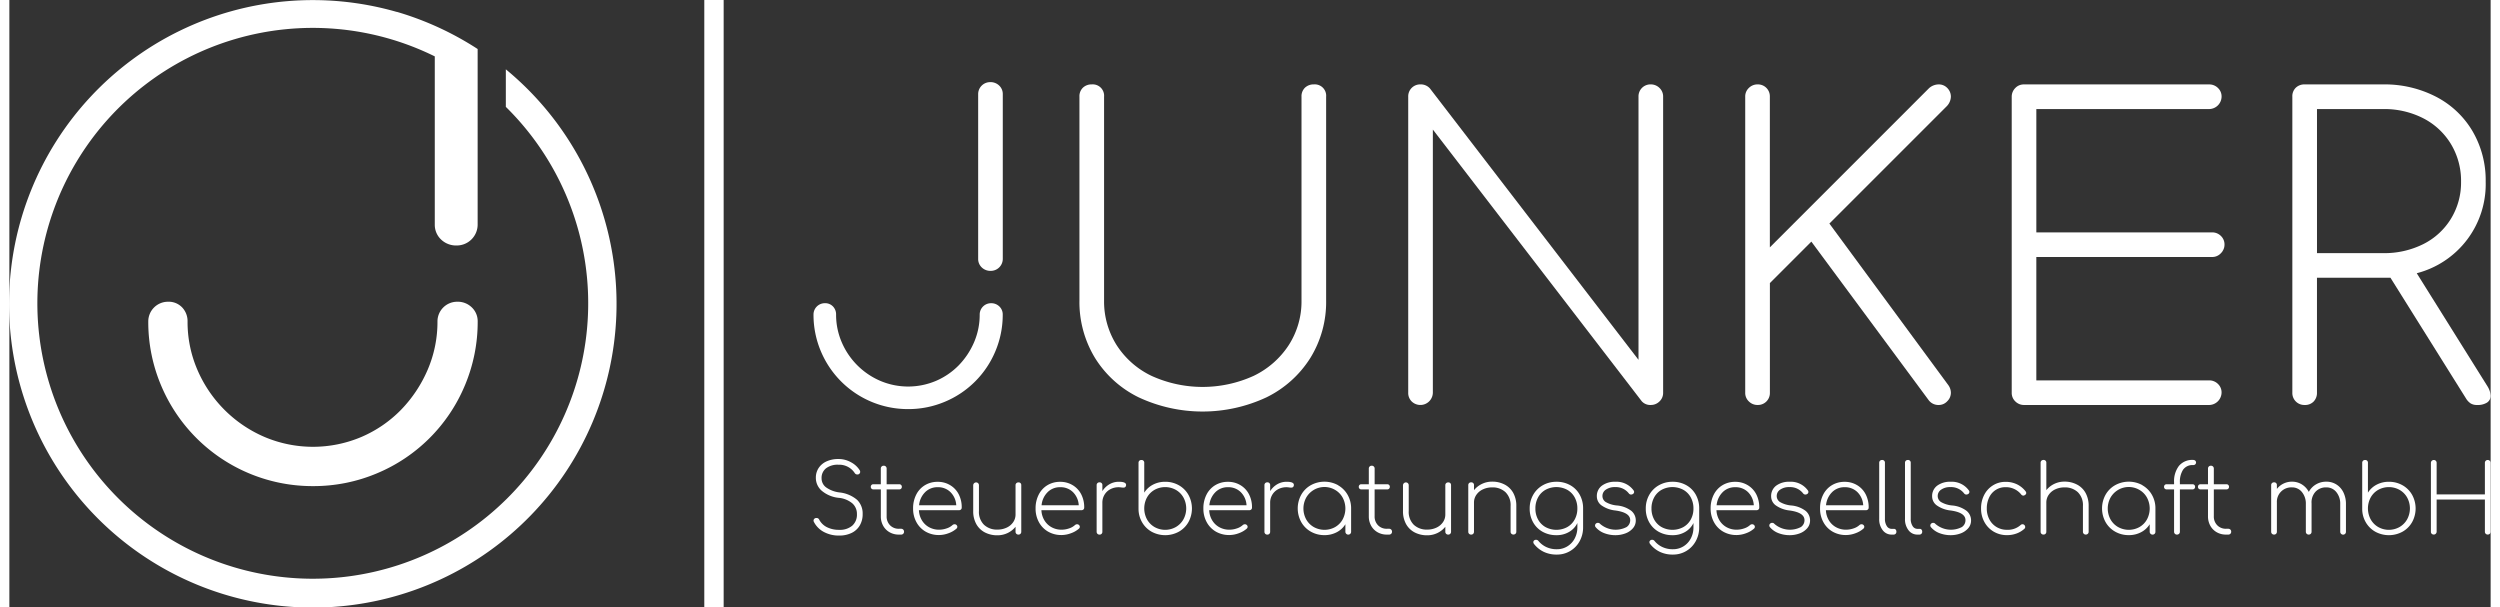 <?xml version="1.0"?>
<svg xmlns="http://www.w3.org/2000/svg" width="280" height="68" viewBox="0 0 327.572 80.154">
  <rect x="0" y="0" width="327.572" height="80.154" fill="#333333" stroke="none"/>
  <g id="Gruppe_36" data-name="Gruppe 36" transform="translate(-405.495 -238.091)">
    <g id="Gruppe_33" data-name="Gruppe 33" transform="translate(497.238 238.091)">
      <g id="Gruppe_32" data-name="Gruppe 32" transform="translate(0)">
        <g id="Gruppe_31" data-name="Gruppe 31" transform="translate(14.424 10.843)">
          <g id="Gruppe_28" data-name="Gruppe 28">
            <path id="Pfad_5" data-name="Pfad 5" d="M781.974,371.2a1.494,1.494,0,0,0-1.49,1.489,9.176,9.176,0,0,1-.748,3.676,10.04,10.04,0,0,1-2.022,3.035,9.348,9.348,0,0,1-3,2.051,9.41,9.41,0,0,1-7.353,0,9.691,9.691,0,0,1-5.086-5.087,9.149,9.149,0,0,1-.749-3.676,1.508,1.508,0,0,0-.392-1.039,1.409,1.409,0,0,0-1.1-.451,1.494,1.494,0,0,0-1.49,1.489,12.347,12.347,0,0,0,.972,4.858,12.452,12.452,0,0,0,11.518,7.633,12.372,12.372,0,0,0,4.858-.972,12.391,12.391,0,0,0,6.661-6.661,12.391,12.391,0,0,0,.972-4.858,1.444,1.444,0,0,0-.438-1.052A1.522,1.522,0,0,0,781.974,371.2Z" transform="translate(-758.55 -342.013)" fill="#fff"/>
            <path id="Pfad_6" data-name="Pfad 6" d="M833.6,274.614a1.639,1.639,0,0,0-1.207-.464,1.584,1.584,0,0,0-1.579,1.578v21.761a1.527,1.527,0,0,0,.465,1.114,1.64,1.64,0,0,0,1.207.464,1.585,1.585,0,0,0,1.579-1.578V275.728A1.527,1.527,0,0,0,833.6,274.614Z" transform="translate(-809.083 -274.15)" fill="#fff"/>
          </g>
          <g id="Gruppe_30" data-name="Gruppe 30" transform="translate(0 0.299)">
            <path id="Pfad_7" data-name="Pfad 7" d="M883.11,316.465a14.033,14.033,0,0,1-5.771-5.2,14.181,14.181,0,0,1-2.059-7.613V276.771a1.558,1.558,0,0,1,.461-1.192,1.634,1.634,0,0,1,1.166-.433,1.5,1.5,0,0,1,1.625,1.626v26.878a10.775,10.775,0,0,0,1.653,5.907,11.211,11.211,0,0,0,4.606,4.064,16.285,16.285,0,0,0,13.493,0,11.41,11.41,0,0,0,4.633-4.064,10.658,10.658,0,0,0,1.68-5.907V276.771a1.56,1.56,0,0,1,.46-1.192,1.636,1.636,0,0,1,1.166-.433,1.5,1.5,0,0,1,1.625,1.626v26.878a14.047,14.047,0,0,1-2.086,7.613,14.219,14.219,0,0,1-5.8,5.2,19.926,19.926,0,0,1-16.853,0Z" transform="translate(-840.178 -275.145)" fill="#fff"/>
            <path id="Pfad_8" data-name="Pfad 8" d="M1020.083,317.006a1.573,1.573,0,0,1-.461-1.164V276.771a1.576,1.576,0,0,1,1.626-1.626,1.606,1.606,0,0,1,1.247.542l27.528,35.819V276.771a1.576,1.576,0,0,1,1.625-1.626,1.607,1.607,0,0,1,1.138.461,1.535,1.535,0,0,1,.488,1.165v39.071a1.531,1.531,0,0,1-.488,1.164,1.6,1.6,0,0,1-1.138.461,1.511,1.511,0,0,1-1.192-.487l-27.582-35.874v34.736a1.648,1.648,0,0,1-2.791,1.164Z" transform="translate(-941.115 -275.145)" fill="#fff"/>
            <path id="Pfad_9" data-name="Pfad 9" d="M1168.058,317.006a1.53,1.53,0,0,1-.488-1.164V276.771a1.535,1.535,0,0,1,.488-1.165,1.605,1.605,0,0,1,1.138-.461,1.576,1.576,0,0,1,1.626,1.626v19.888l21.026-21.025a1.945,1.945,0,0,1,1.247-.488,1.535,1.535,0,0,1,1.165.488,1.609,1.609,0,0,1,.461,1.138,1.887,1.887,0,0,1-.487,1.192l-15.552,15.552,15.715,21.351a1.747,1.747,0,0,1,.325.976,1.562,1.562,0,0,1-.487,1.138,1.5,1.5,0,0,1-1.084.487,1.606,1.606,0,0,1-1.409-.7L1176.3,295.9l-5.473,5.473v14.469a1.577,1.577,0,0,1-1.626,1.625A1.6,1.6,0,0,1,1168.058,317.006Z" transform="translate(-1044.573 -275.145)" fill="#fff"/>
            <path id="Pfad_10" data-name="Pfad 10" d="M1433.954,316.221a1.062,1.062,0,0,1-.46.921,2.289,2.289,0,0,1-1.327.325,1.538,1.538,0,0,1-.868-.217,2.086,2.086,0,0,1-.6-.65l-9.971-15.932h-9.7v15.174a1.628,1.628,0,0,1-.434,1.164,1.556,1.556,0,0,1-1.192.461,1.576,1.576,0,0,1-1.626-1.625V276.771a1.558,1.558,0,0,1,.461-1.192,1.635,1.635,0,0,1,1.166-.433h10.35a14.78,14.78,0,0,1,6.99,1.626,11.958,11.958,0,0,1,4.823,4.552,12.822,12.822,0,0,1,1.735,6.665,12.142,12.142,0,0,1-9.1,12.085l9.32,14.9A2.7,2.7,0,0,1,1433.954,316.221Zm-14.2-18.8a11.492,11.492,0,0,0,5.311-1.192,9,9,0,0,0,3.658-3.36,9.152,9.152,0,0,0,1.327-4.877,9.394,9.394,0,0,0-1.327-4.958,9.139,9.139,0,0,0-3.658-3.414,11.288,11.288,0,0,0-5.311-1.219h-8.724v19.02Z" transform="translate(-1212.549 -275.145)" fill="#fff"/>
            <g id="Gruppe_29" data-name="Gruppe 29" transform="translate(0 49.456)">
              <path id="Pfad_11" data-name="Pfad 11" d="M759.888,449.227a3.1,3.1,0,0,1-1.3-1.33.336.336,0,0,1-.039-.152.33.33,0,0,1,.107-.251.393.393,0,0,1,.284-.1.38.38,0,0,1,.366.238,2.32,2.32,0,0,0,1.016.978,3.5,3.5,0,0,0,1.62.348,2.513,2.513,0,0,0,1.71-.543,1.927,1.927,0,0,0,.624-1.538,1.847,1.847,0,0,0-.611-1.42,3.292,3.292,0,0,0-1.811-.725,4.122,4.122,0,0,1-2.2-.914,2.238,2.238,0,0,1-.8-1.735,2.288,2.288,0,0,1,.372-1.294,2.456,2.456,0,0,1,1.047-.871,3.705,3.705,0,0,1,1.557-.309,3.337,3.337,0,0,1,1.69.442,3.022,3.022,0,0,1,1.136,1.059.41.41,0,0,1,.05.2.319.319,0,0,1-.057.184.4.4,0,0,1-.158.131.338.338,0,0,1-.151.026.4.4,0,0,1-.353-.189,2.449,2.449,0,0,0-2.158-1.1,2.538,2.538,0,0,0-1.633.474,1.6,1.6,0,0,0-.587,1.317,1.482,1.482,0,0,0,.58,1.186,3.807,3.807,0,0,0,1.792.682A4.288,4.288,0,0,1,764.3,445a2.5,2.5,0,0,1,.732,1.875,2.891,2.891,0,0,1-.385,1.512,2.516,2.516,0,0,1-1.084.985,3.664,3.664,0,0,1-1.622.341A4.151,4.151,0,0,1,759.888,449.227Z" transform="translate(-758.55 -439.608)" fill="#fff"/>
              <path id="Pfad_12" data-name="Pfad 12" d="M787.959,450.979a.387.387,0,0,1,.107.285.363.363,0,0,1-.107.27.386.386,0,0,1-.283.107h-.291a2.416,2.416,0,0,1-1.237-.315,2.23,2.23,0,0,1-.845-.864,2.526,2.526,0,0,1-.3-1.242v-3.546h-.984a.324.324,0,0,1-.341-.339.324.324,0,0,1,.341-.341H785v-2.057a.379.379,0,0,1,.107-.283.371.371,0,0,1,.272-.107.387.387,0,0,1,.284.107.383.383,0,0,1,.107.283v2.057h1.665a.325.325,0,0,1,.341.341.325.325,0,0,1-.341.339h-1.665v3.546a1.628,1.628,0,0,0,.454,1.193,1.576,1.576,0,0,0,1.173.459h.278A.386.386,0,0,1,787.959,450.979Z" transform="translate(-776.121 -441.663)" fill="#fff"/>
              <path id="Pfad_13" data-name="Pfad 13" d="M807.15,450.072a2.994,2.994,0,0,1,1.129,1.2,3.722,3.722,0,0,1,.4,1.755.332.332,0,0,1-.1.257.367.367,0,0,1-.265.094h-5.285a2.81,2.81,0,0,0,.392,1.332,2.5,2.5,0,0,0,.946.914,2.689,2.689,0,0,0,1.325.328,3.03,3.03,0,0,0,.99-.17,2.116,2.116,0,0,0,.788-.448.421.421,0,0,1,.265-.1.344.344,0,0,1,.227.075.337.337,0,0,1,.138.266.332.332,0,0,1-.114.238,3.208,3.208,0,0,1-1.053.607,3.607,3.607,0,0,1-1.242.238,3.484,3.484,0,0,1-1.773-.446,3.194,3.194,0,0,1-1.218-1.251,3.682,3.682,0,0,1-.441-1.808,3.943,3.943,0,0,1,.41-1.823,3.057,3.057,0,0,1,1.148-1.249,3.187,3.187,0,0,1,1.684-.448A3.123,3.123,0,0,1,807.15,450.072Zm-3.3.927a2.769,2.769,0,0,0-.8,1.729h4.907a2.628,2.628,0,0,0-.757-1.729,2.313,2.313,0,0,0-1.69-.656A2.287,2.287,0,0,0,803.846,451Z" transform="translate(-789.118 -446.621)" fill="#fff"/>
              <path id="Pfad_14" data-name="Pfad 14" d="M834.892,449.945a.383.383,0,0,1,.1.279v6.143a.38.38,0,0,1-.1.27.365.365,0,0,1-.278.107.371.371,0,0,1-.272-.107.362.362,0,0,1-.107-.27v-.656a3.007,3.007,0,0,1-1.047.826,3.086,3.086,0,0,1-1.349.3,3.516,3.516,0,0,1-1.646-.377,2.734,2.734,0,0,1-1.136-1.1,3.463,3.463,0,0,1-.41-1.733v-3.393a.384.384,0,0,1,.65-.272.375.375,0,0,1,.107.272v3.393a2.378,2.378,0,0,0,.675,1.827,2.472,2.472,0,0,0,1.76.631,2.826,2.826,0,0,0,1.216-.257,2.116,2.116,0,0,0,.865-.718,1.76,1.76,0,0,0,.315-1.017v-3.859a.366.366,0,0,1,.107-.279.384.384,0,0,1,.272-.1A.377.377,0,0,1,834.892,449.945Z" transform="translate(-807.569 -446.766)" fill="#fff"/>
              <path id="Pfad_15" data-name="Pfad 15" d="M860.927,450.072a3,3,0,0,1,1.129,1.2,3.726,3.726,0,0,1,.4,1.755.333.333,0,0,1-.1.257.367.367,0,0,1-.265.094h-5.286a2.815,2.815,0,0,0,.392,1.332,2.5,2.5,0,0,0,.946.914,2.688,2.688,0,0,0,1.325.328,3.032,3.032,0,0,0,.99-.17,2.116,2.116,0,0,0,.788-.448.421.421,0,0,1,.265-.1.343.343,0,0,1,.227.075.336.336,0,0,1,.138.266.331.331,0,0,1-.114.238,3.206,3.206,0,0,1-1.053.607,3.609,3.609,0,0,1-1.242.238,3.485,3.485,0,0,1-1.773-.446,3.2,3.2,0,0,1-1.217-1.251,3.682,3.682,0,0,1-.441-1.808,3.939,3.939,0,0,1,.41-1.823,3.055,3.055,0,0,1,1.148-1.249,3.187,3.187,0,0,1,1.684-.448A3.122,3.122,0,0,1,860.927,450.072Zm-3.3.927a2.77,2.77,0,0,0-.8,1.729h4.907a2.628,2.628,0,0,0-.757-1.729,2.313,2.313,0,0,0-1.69-.656A2.287,2.287,0,0,0,857.623,451Z" transform="translate(-826.724 -446.621)" fill="#fff"/>
              <path id="Pfad_16" data-name="Pfad 16" d="M886.728,450.011a.326.326,0,0,1-.013.1.332.332,0,0,1-.119.2.381.381,0,0,1-.221.058,2.235,2.235,0,0,1-.3-.026,2.277,2.277,0,0,0-.309-.026,2.316,2.316,0,0,0-1.123.266,1.949,1.949,0,0,0-.769.731,2,2,0,0,0-.278,1.047v3.835a.375.375,0,0,1-.1.27.365.365,0,0,1-.278.107.371.371,0,0,1-.272-.107.367.367,0,0,1-.106-.27V450.05a.37.37,0,0,1,.106-.279.384.384,0,0,1,.272-.1.35.35,0,0,1,.379.38v.781a2.688,2.688,0,0,1,.934-.907,2.42,2.42,0,0,1,1.236-.328Q886.728,449.595,886.728,450.011Z" transform="translate(-845.467 -446.592)" fill="#fff"/>
              <path id="Pfad_17" data-name="Pfad 17" d="M906.542,443.367a3.333,3.333,0,0,1,1.268,1.268,3.739,3.739,0,0,1,0,3.595,3.331,3.331,0,0,1-1.268,1.268,3.759,3.759,0,0,1-3.577.013,3.348,3.348,0,0,1-1.268-1.244,3.507,3.507,0,0,1-.478-1.765v-6.092a.369.369,0,0,1,.106-.279.384.384,0,0,1,.271-.1.349.349,0,0,1,.379.38v3.934a2.959,2.959,0,0,1,1.142-1.053,3.417,3.417,0,0,1,1.621-.384A3.582,3.582,0,0,1,906.542,443.367Zm-.392,5.511a2.7,2.7,0,0,0,1-1.015,3.012,3.012,0,0,0,0-2.877,2.667,2.667,0,0,0-1-1.008,2.9,2.9,0,0,0-2.825,0,2.625,2.625,0,0,0-.991,1.008,3.058,3.058,0,0,0,0,2.877,2.66,2.66,0,0,0,.991,1.015,2.86,2.86,0,0,0,2.825,0Z" transform="translate(-858.317 -439.902)" fill="#fff"/>
              <path id="Pfad_18" data-name="Pfad 18" d="M934.589,450.072a3,3,0,0,1,1.129,1.2,3.723,3.723,0,0,1,.4,1.755.332.332,0,0,1-.1.257.366.366,0,0,1-.265.094h-5.285a2.809,2.809,0,0,0,.392,1.332,2.5,2.5,0,0,0,.946.914,2.689,2.689,0,0,0,1.325.328,3.03,3.03,0,0,0,.99-.17,2.116,2.116,0,0,0,.789-.448.421.421,0,0,1,.265-.1.344.344,0,0,1,.227.075.337.337,0,0,1,.138.266.332.332,0,0,1-.114.238,3.208,3.208,0,0,1-1.053.607,3.607,3.607,0,0,1-1.242.238,3.484,3.484,0,0,1-1.773-.446,3.194,3.194,0,0,1-1.218-1.251,3.682,3.682,0,0,1-.441-1.808,3.942,3.942,0,0,1,.41-1.823,3.059,3.059,0,0,1,1.147-1.249,3.188,3.188,0,0,1,1.684-.448A3.123,3.123,0,0,1,934.589,450.072Zm-3.3.927a2.77,2.77,0,0,0-.8,1.729h4.907a2.629,2.629,0,0,0-.757-1.729,2.313,2.313,0,0,0-1.69-.656A2.287,2.287,0,0,0,931.285,451Z" transform="translate(-878.235 -446.621)" fill="#fff"/>
              <path id="Pfad_19" data-name="Pfad 19" d="M960.39,450.011a.319.319,0,0,1-.013.1.33.33,0,0,1-.119.2.38.38,0,0,1-.221.058,2.228,2.228,0,0,1-.3-.026,2.277,2.277,0,0,0-.309-.026,2.318,2.318,0,0,0-1.123.266,1.95,1.95,0,0,0-.769.731,2.006,2.006,0,0,0-.278,1.047v3.835a.375.375,0,0,1-.1.27.365.365,0,0,1-.278.107.37.37,0,0,1-.271-.107.365.365,0,0,1-.106-.27V450.05a.368.368,0,0,1,.106-.279.383.383,0,0,1,.271-.1.349.349,0,0,1,.379.38v.781a2.689,2.689,0,0,1,.934-.907,2.419,2.419,0,0,1,1.236-.328Q960.389,449.595,960.39,450.011Z" transform="translate(-896.978 -446.592)" fill="#fff"/>
              <path id="Pfad_20" data-name="Pfad 20" d="M976.426,450.056a3.332,3.332,0,0,1,1.268,1.268,3.578,3.578,0,0,1,.46,1.8v3.065a.376.376,0,0,1-.1.27.382.382,0,0,1-.656-.27v-.985a2.939,2.939,0,0,1-1.142,1.053,3.4,3.4,0,0,1-1.62.384,3.577,3.577,0,0,1-1.8-.459,3.33,3.33,0,0,1-1.268-1.268,3.741,3.741,0,0,1,0-3.6,3.332,3.332,0,0,1,1.268-1.268,3.735,3.735,0,0,1,3.595,0Zm-.379,5.517a2.606,2.606,0,0,0,.99-1.008,3.051,3.051,0,0,0,0-2.876,2.652,2.652,0,0,0-.99-1.015,2.773,2.773,0,0,0-3.822,1.015,3.009,3.009,0,0,0,0,2.876,2.655,2.655,0,0,0,1,1.008,2.9,2.9,0,0,0,2.825,0Z" transform="translate(-907.186 -446.592)" fill="#fff"/>
              <path id="Pfad_21" data-name="Pfad 21" d="M1002.189,450.979a.387.387,0,0,1,.107.285.362.362,0,0,1-.107.27.387.387,0,0,1-.283.107h-.29a2.416,2.416,0,0,1-1.237-.315,2.227,2.227,0,0,1-.845-.864,2.521,2.521,0,0,1-.3-1.242v-3.546h-.984a.324.324,0,0,1-.341-.339.324.324,0,0,1,.341-.341h.984v-2.057a.379.379,0,0,1,.107-.283.37.37,0,0,1,.271-.107.369.369,0,0,1,.391.39v2.057h1.664a.325.325,0,0,1,.341.341.325.325,0,0,1-.341.339H1000v3.546a1.629,1.629,0,0,0,.453,1.193,1.576,1.576,0,0,0,1.173.459h.278A.386.386,0,0,1,1002.189,450.979Z" transform="translate(-925.929 -441.663)" fill="#fff"/>
              <path id="Pfad_22" data-name="Pfad 22" d="M1023.57,449.945a.383.383,0,0,1,.1.279v6.143a.379.379,0,0,1-.1.27.364.364,0,0,1-.277.107.371.371,0,0,1-.272-.107.362.362,0,0,1-.107-.27v-.656a3.005,3.005,0,0,1-1.047.826,3.083,3.083,0,0,1-1.349.3,3.516,3.516,0,0,1-1.646-.377,2.734,2.734,0,0,1-1.136-1.1,3.463,3.463,0,0,1-.41-1.733v-3.393a.384.384,0,0,1,.65-.272.375.375,0,0,1,.107.272v3.393a2.378,2.378,0,0,0,.675,1.827,2.472,2.472,0,0,0,1.76.631,2.825,2.825,0,0,0,1.216-.257,2.116,2.116,0,0,0,.865-.718,1.76,1.76,0,0,0,.315-1.017v-3.859a.366.366,0,0,1,.107-.279.384.384,0,0,1,.272-.1A.377.377,0,0,1,1023.57,449.945Z" transform="translate(-939.509 -446.766)" fill="#fff"/>
              <path id="Pfad_23" data-name="Pfad 23" d="M1050.78,449.931a2.73,2.73,0,0,1,1.135,1.1,3.476,3.476,0,0,1,.41,1.735v3.393a.365.365,0,0,1-.106.27.4.4,0,0,1-.543,0,.363.363,0,0,1-.107-.27V452.77a2.384,2.384,0,0,0-.675-1.83,2.476,2.476,0,0,0-1.76-.631,2.8,2.8,0,0,0-1.218.26,2.11,2.11,0,0,0-.864.719,1.759,1.759,0,0,0-.315,1.015v3.861a.375.375,0,0,1-.1.27.366.366,0,0,1-.278.107.37.37,0,0,1-.271-.107.365.365,0,0,1-.106-.27V450.02a.368.368,0,0,1,.106-.279.383.383,0,0,1,.271-.1.349.349,0,0,1,.379.38v.654a3.016,3.016,0,0,1,1.047-.826,3.088,3.088,0,0,1,1.351-.3A3.5,3.5,0,0,1,1050.78,449.931Z" transform="translate(-959.547 -446.562)" fill="#fff"/>
              <path id="Pfad_24" data-name="Pfad 24" d="M1078.305,450.05a3.231,3.231,0,0,1,1.249,1.255,3.673,3.673,0,0,1,.447,1.823V455.6a3.752,3.752,0,0,1-.453,1.836,3.38,3.38,0,0,1-3.015,1.772,3.9,3.9,0,0,1-1.747-.371,3.608,3.608,0,0,1-1.255-1.017.4.4,0,0,1-.1-.251.279.279,0,0,1,.125-.24.363.363,0,0,1,.227-.075.4.4,0,0,1,.328.163,2.936,2.936,0,0,0,1.027.794,3.193,3.193,0,0,0,1.394.292,2.6,2.6,0,0,0,1.388-.38,2.647,2.647,0,0,0,.971-1.04,3.1,3.1,0,0,0,.354-1.482v-.556a2.737,2.737,0,0,1-1.092,1.173,3.2,3.2,0,0,1-1.671.429,3.679,3.679,0,0,1-1.823-.446,3.243,3.243,0,0,1-1.255-1.251,3.63,3.63,0,0,1-.454-1.821,3.564,3.564,0,0,1,.467-1.817,3.332,3.332,0,0,1,1.274-1.261,3.589,3.589,0,0,1,1.791-.455A3.631,3.631,0,0,1,1078.305,450.05Zm-.4,5.53a2.527,2.527,0,0,0,.984-1,2.953,2.953,0,0,0,.354-1.457,2.991,2.991,0,0,0-.354-1.465,2.53,2.53,0,0,0-.984-1,3.023,3.023,0,0,0-2.863,0,2.529,2.529,0,0,0-.984,1,2.991,2.991,0,0,0-.354,1.465,2.953,2.953,0,0,0,.354,1.457,2.526,2.526,0,0,0,.984,1,3.023,3.023,0,0,0,2.863,0Z" transform="translate(-978.407 -446.592)" fill="#fff"/>
              <path id="Pfad_25" data-name="Pfad 25" d="M1102.878,456.388a2.75,2.75,0,0,1-1.148-.789.333.333,0,0,1-.089-.228.339.339,0,0,1,.164-.29.335.335,0,0,1,.214-.062.359.359,0,0,1,.291.137,3.127,3.127,0,0,0,3.5.416,1.081,1.081,0,0,0,.473-.907q0-1-1.931-1.274a3.873,3.873,0,0,1-1.848-.669,1.467,1.467,0,0,1-.624-1.184,1.694,1.694,0,0,1,.675-1.433,2.836,2.836,0,0,1,1.76-.51,2.78,2.78,0,0,1,2.409,1.135.322.322,0,0,1,.076.214.331.331,0,0,1-.2.29.568.568,0,0,1-.19.052.384.384,0,0,1-.315-.163,2.163,2.163,0,0,0-1.8-.822,2.017,2.017,0,0,0-1.223.335.994.994,0,0,0-.455.826.939.939,0,0,0,.435.809,3.587,3.587,0,0,0,1.456.453,3.668,3.668,0,0,1,1.924.714,1.633,1.633,0,0,1,.587,1.268,1.538,1.538,0,0,1-.372,1.021,2.415,2.415,0,0,1-.99.682,3.728,3.728,0,0,1-1.35.238A4.069,4.069,0,0,1,1102.878,456.388Z" transform="translate(-998.47 -446.592)" fill="#fff"/>
              <path id="Pfad_26" data-name="Pfad 26" d="M1129.273,450.05a3.23,3.23,0,0,1,1.249,1.255,3.673,3.673,0,0,1,.448,1.823V455.6a3.752,3.752,0,0,1-.454,1.836,3.38,3.38,0,0,1-3.015,1.772,3.9,3.9,0,0,1-1.747-.371,3.607,3.607,0,0,1-1.255-1.017.4.4,0,0,1-.1-.251.278.278,0,0,1,.125-.24.363.363,0,0,1,.227-.075.4.4,0,0,1,.328.163,2.935,2.935,0,0,0,1.027.794,3.193,3.193,0,0,0,1.394.292,2.6,2.6,0,0,0,1.388-.38,2.646,2.646,0,0,0,.971-1.04,3.094,3.094,0,0,0,.354-1.482v-.556a2.737,2.737,0,0,1-1.092,1.173,3.205,3.205,0,0,1-1.671.429,3.679,3.679,0,0,1-1.823-.446,3.242,3.242,0,0,1-1.255-1.251,3.63,3.63,0,0,1-.453-1.821,3.565,3.565,0,0,1,.466-1.817,3.332,3.332,0,0,1,1.274-1.261,3.589,3.589,0,0,1,1.791-.455A3.632,3.632,0,0,1,1129.273,450.05Zm-.4,5.53a2.526,2.526,0,0,0,.984-1,2.952,2.952,0,0,0,.354-1.457,2.99,2.99,0,0,0-.354-1.465,2.529,2.529,0,0,0-.984-1,3.023,3.023,0,0,0-2.863,0,2.53,2.53,0,0,0-.984,1,2.99,2.99,0,0,0-.354,1.465,2.952,2.952,0,0,0,.354,1.457,2.526,2.526,0,0,0,.984,1,3.023,3.023,0,0,0,2.863,0Z" transform="translate(-1014.049 -446.592)" fill="#fff"/>
              <path id="Pfad_27" data-name="Pfad 27" d="M1157.286,450.072a3,3,0,0,1,1.129,1.2,3.727,3.727,0,0,1,.4,1.755.333.333,0,0,1-.1.257.367.367,0,0,1-.265.094h-5.286a2.813,2.813,0,0,0,.392,1.332,2.5,2.5,0,0,0,.946.914,2.688,2.688,0,0,0,1.325.328,3.033,3.033,0,0,0,.99-.17,2.116,2.116,0,0,0,.788-.448.421.421,0,0,1,.265-.1.343.343,0,0,1,.227.075.336.336,0,0,1,.138.266.332.332,0,0,1-.114.238,3.206,3.206,0,0,1-1.053.607,3.609,3.609,0,0,1-1.242.238,3.484,3.484,0,0,1-1.773-.446,3.194,3.194,0,0,1-1.217-1.251,3.682,3.682,0,0,1-.441-1.808,3.943,3.943,0,0,1,.41-1.823,3.058,3.058,0,0,1,1.148-1.249,3.186,3.186,0,0,1,1.684-.448A3.123,3.123,0,0,1,1157.286,450.072Zm-3.3.927a2.769,2.769,0,0,0-.8,1.729h4.907a2.628,2.628,0,0,0-.757-1.729,2.313,2.313,0,0,0-1.69-.656A2.287,2.287,0,0,0,1153.981,451Z" transform="translate(-1033.964 -446.621)" fill="#fff"/>
              <path id="Pfad_28" data-name="Pfad 28" d="M1179.389,456.388a2.749,2.749,0,0,1-1.147-.789.332.332,0,0,1-.089-.228.339.339,0,0,1,.164-.29.335.335,0,0,1,.215-.062.358.358,0,0,1,.291.137,3.128,3.128,0,0,0,3.5.416,1.082,1.082,0,0,0,.473-.907q0-1-1.931-1.274a3.874,3.874,0,0,1-1.848-.669,1.466,1.466,0,0,1-.624-1.184,1.7,1.7,0,0,1,.674-1.433,2.836,2.836,0,0,1,1.76-.51,2.779,2.779,0,0,1,2.409,1.135.321.321,0,0,1,.077.214.332.332,0,0,1-.2.29.568.568,0,0,1-.19.052.384.384,0,0,1-.315-.163,2.162,2.162,0,0,0-1.8-.822,2.016,2.016,0,0,0-1.223.335.994.994,0,0,0-.455.826.939.939,0,0,0,.435.809,3.589,3.589,0,0,0,1.456.453,3.668,3.668,0,0,1,1.924.714,1.633,1.633,0,0,1,.587,1.268,1.538,1.538,0,0,1-.372,1.021,2.416,2.416,0,0,1-.99.682,3.728,3.728,0,0,1-1.35.238A4.069,4.069,0,0,1,1179.389,456.388Z" transform="translate(-1051.974 -446.592)" fill="#fff"/>
              <path id="Pfad_29" data-name="Pfad 29" d="M1205.318,450.072a3,3,0,0,1,1.129,1.2,3.722,3.722,0,0,1,.4,1.755.332.332,0,0,1-.1.257.366.366,0,0,1-.265.094H1201.2a2.813,2.813,0,0,0,.391,1.332,2.5,2.5,0,0,0,.946.914,2.687,2.687,0,0,0,1.324.328,3.03,3.03,0,0,0,.99-.17,2.118,2.118,0,0,0,.788-.448.421.421,0,0,1,.265-.1.344.344,0,0,1,.227.075.336.336,0,0,1,.138.266.333.333,0,0,1-.114.238,3.211,3.211,0,0,1-1.053.607,3.609,3.609,0,0,1-1.242.238,3.484,3.484,0,0,1-1.773-.446,3.193,3.193,0,0,1-1.217-1.251,3.678,3.678,0,0,1-.441-1.808,3.942,3.942,0,0,1,.41-1.823,3.059,3.059,0,0,1,1.147-1.249,3.188,3.188,0,0,1,1.684-.448A3.124,3.124,0,0,1,1205.318,450.072Zm-3.3.927a2.769,2.769,0,0,0-.8,1.729h4.907a2.628,2.628,0,0,0-.757-1.729,2.313,2.313,0,0,0-1.69-.656A2.286,2.286,0,0,0,1202.013,451Z" transform="translate(-1067.552 -446.621)" fill="#fff"/>
              <path id="Pfad_30" data-name="Pfad 30" d="M1226.856,449.3a2.332,2.332,0,0,1-.461-1.5v-7.392a.37.37,0,0,1,.107-.279.385.385,0,0,1,.271-.1.349.349,0,0,1,.378.38V447.8a1.7,1.7,0,0,0,.246.952.74.74,0,0,0,.637.371h.315a.292.292,0,0,1,.227.1.413.413,0,0,1,.088.279.375.375,0,0,1-.1.27.365.365,0,0,1-.278.107h-.252A1.436,1.436,0,0,1,1226.856,449.3Z" transform="translate(-1085.709 -439.902)" fill="#fff"/>
              <path id="Pfad_31" data-name="Pfad 31" d="M1238.18,449.3a2.333,2.333,0,0,1-.461-1.5v-7.392a.37.37,0,0,1,.107-.279.385.385,0,0,1,.272-.1.349.349,0,0,1,.378.38V447.8a1.7,1.7,0,0,0,.246.952.74.74,0,0,0,.637.371h.315a.292.292,0,0,1,.228.1.413.413,0,0,1,.088.279.374.374,0,0,1-.1.27.365.365,0,0,1-.278.107h-.252A1.436,1.436,0,0,1,1238.18,449.3Z" transform="translate(-1093.628 -439.902)" fill="#fff"/>
              <path id="Pfad_32" data-name="Pfad 32" d="M1250.069,456.388a2.75,2.75,0,0,1-1.148-.789.333.333,0,0,1-.089-.228.339.339,0,0,1,.164-.29.335.335,0,0,1,.214-.062.359.359,0,0,1,.291.137,3.127,3.127,0,0,0,3.5.416,1.081,1.081,0,0,0,.473-.907q0-1-1.93-1.274a3.874,3.874,0,0,1-1.848-.669,1.467,1.467,0,0,1-.624-1.184,1.694,1.694,0,0,1,.675-1.433,2.836,2.836,0,0,1,1.76-.51,2.78,2.78,0,0,1,2.409,1.135.322.322,0,0,1,.076.214.331.331,0,0,1-.2.29.567.567,0,0,1-.19.052.384.384,0,0,1-.315-.163,2.163,2.163,0,0,0-1.8-.822,2.016,2.016,0,0,0-1.223.335.994.994,0,0,0-.455.826.939.939,0,0,0,.435.809,3.587,3.587,0,0,0,1.456.453,3.668,3.668,0,0,1,1.924.714,1.633,1.633,0,0,1,.587,1.268,1.538,1.538,0,0,1-.372,1.021,2.416,2.416,0,0,1-.99.682,3.728,3.728,0,0,1-1.35.238A4.068,4.068,0,0,1,1250.069,456.388Z" transform="translate(-1101.399 -446.592)" fill="#fff"/>
              <path id="Pfad_33" data-name="Pfad 33" d="M1272.787,456.216a3.293,3.293,0,0,1-1.23-1.268,3.636,3.636,0,0,1-.447-1.791,3.839,3.839,0,0,1,.416-1.8,3.169,3.169,0,0,1,1.16-1.261,3.084,3.084,0,0,1,1.665-.461,3.415,3.415,0,0,1,1.476.315,3.231,3.231,0,0,1,1.16.933.4.4,0,0,1,.089.214.306.306,0,0,1-.177.277.3.3,0,0,1-.2.077.35.35,0,0,1-.291-.152,2.567,2.567,0,0,0-2.056-.959,2.337,2.337,0,0,0-2.175,1.362,3.3,3.3,0,0,0-.31,1.452,3.017,3.017,0,0,0,.341,1.437,2.536,2.536,0,0,0,.946,1.008,2.625,2.625,0,0,0,1.388.367,2.517,2.517,0,0,0,1.778-.618.367.367,0,0,1,.265-.114.312.312,0,0,1,.227.088.36.36,0,0,1,.125.277.284.284,0,0,1-.1.227,3.1,3.1,0,0,1-1.034.624,3.572,3.572,0,0,1-1.261.221A3.392,3.392,0,0,1,1272.787,456.216Z" transform="translate(-1116.978 -446.621)" fill="#fff"/>
              <path id="Pfad_34" data-name="Pfad 34" d="M1302.045,443.272a2.73,2.73,0,0,1,1.135,1.1,3.473,3.473,0,0,1,.41,1.735V449.5a.366.366,0,0,1-.106.27.373.373,0,0,1-.271.107.368.368,0,0,1-.271-.107.362.362,0,0,1-.107-.27V446.11a2.383,2.383,0,0,0-.675-1.83,2.475,2.475,0,0,0-1.76-.631,2.8,2.8,0,0,0-1.218.259,2.109,2.109,0,0,0-.864.719,1.758,1.758,0,0,0-.315,1.015V449.5a.375.375,0,0,1-.1.27.365.365,0,0,1-.278.107.37.37,0,0,1-.271-.107.365.365,0,0,1-.106-.27v-9.095a.368.368,0,0,1,.106-.279.384.384,0,0,1,.271-.1.349.349,0,0,1,.379.38v3.606a3.014,3.014,0,0,1,1.047-.826,3.087,3.087,0,0,1,1.35-.3A3.5,3.5,0,0,1,1302.045,443.272Z" transform="translate(-1135.254 -439.902)" fill="#fff"/>
              <path id="Pfad_35" data-name="Pfad 35" d="M1329.54,450.056a3.333,3.333,0,0,1,1.267,1.268,3.574,3.574,0,0,1,.46,1.8v3.065a.375.375,0,0,1-.1.27.381.381,0,0,1-.655-.27v-.985a2.943,2.943,0,0,1-1.142,1.053,3.4,3.4,0,0,1-1.621.384,3.578,3.578,0,0,1-1.8-.459,3.333,3.333,0,0,1-1.268-1.268,3.742,3.742,0,0,1,0-3.6,3.334,3.334,0,0,1,1.268-1.268,3.735,3.735,0,0,1,3.6,0Zm-.379,5.517a2.609,2.609,0,0,0,.99-1.008,3.051,3.051,0,0,0,0-2.876,2.655,2.655,0,0,0-.99-1.015,2.773,2.773,0,0,0-3.823,1.015,3.011,3.011,0,0,0,0,2.876,2.655,2.655,0,0,0,1,1.008,2.9,2.9,0,0,0,2.825,0Z" transform="translate(-1154.115 -446.592)" fill="#fff"/>
              <path id="Pfad_36" data-name="Pfad 36" d="M1353.95,441.322a2.89,2.89,0,0,0-.416,1.645v.266h1.666a.324.324,0,0,1,.34.341.324.324,0,0,1-.34.339h-1.666v5.59a.362.362,0,0,1-.107.27.384.384,0,0,1-.283.107.369.369,0,0,1-.271-.107.362.362,0,0,1-.107-.27v-5.59h-.984a.323.323,0,0,1-.34-.339.332.332,0,0,1,.094-.247.336.336,0,0,1,.246-.094h.984v-.266a3.352,3.352,0,0,1,.631-2.143,2.269,2.269,0,0,1,1.892-.8.4.4,0,0,1,.271.094.337.337,0,0,1,0,.493.4.4,0,0,1-.271.094A1.5,1.5,0,0,0,1353.95,441.322Z" transform="translate(-1173.152 -439.902)" fill="#fff"/>
              <path id="Pfad_37" data-name="Pfad 37" d="M1370.61,450.979a.387.387,0,0,1,.107.285.363.363,0,0,1-.107.27.386.386,0,0,1-.283.107h-.291a2.416,2.416,0,0,1-1.236-.315,2.228,2.228,0,0,1-.845-.864,2.527,2.527,0,0,1-.3-1.242v-3.546h-.983a.324.324,0,0,1-.341-.339.324.324,0,0,1,.341-.341h.983v-2.057a.379.379,0,0,1,.107-.283.371.371,0,0,1,.271-.107.387.387,0,0,1,.285.107.383.383,0,0,1,.107.283v2.057h1.665a.326.326,0,0,1,.341.341.326.326,0,0,1-.341.339h-1.665v3.546a1.628,1.628,0,0,0,.454,1.193,1.576,1.576,0,0,0,1.173.459h.278A.386.386,0,0,1,1370.61,450.979Z" transform="translate(-1183.563 -441.663)" fill="#fff"/>
              <path id="Pfad_38" data-name="Pfad 38" d="M1407.09,449.931a2.519,2.519,0,0,1,.921,1.053,3.459,3.459,0,0,1,.328,1.532v3.646a.38.38,0,0,1-.1.27.382.382,0,0,1-.656-.27v-3.646a2.4,2.4,0,0,0-.517-1.59,1.651,1.651,0,0,0-1.325-.618,1.862,1.862,0,0,0-1.425.579,2.082,2.082,0,0,0-.517,1.54v3.734a.376.376,0,0,1-.1.27.362.362,0,0,1-.277.107.368.368,0,0,1-.271-.107.363.363,0,0,1-.107-.27v-3.646a2.4,2.4,0,0,0-.517-1.59,1.653,1.653,0,0,0-1.325-.618,1.9,1.9,0,0,0-1.981,1.993v3.861a.375.375,0,0,1-.1.27.365.365,0,0,1-.278.107.37.37,0,0,1-.271-.107.366.366,0,0,1-.106-.27V450.02a.37.37,0,0,1,.106-.279.383.383,0,0,1,.271-.1.349.349,0,0,1,.379.38v.491a2.442,2.442,0,0,1,.871-.705,2.475,2.475,0,0,1,1.11-.253,2.438,2.438,0,0,1,1.312.36,2.566,2.566,0,0,1,.92.989,2.51,2.51,0,0,1,.947-.989,2.61,2.61,0,0,1,1.362-.36A2.449,2.449,0,0,1,1407.09,449.931Z" transform="translate(-1206.034 -446.562)" fill="#fff"/>
              <path id="Pfad_39" data-name="Pfad 39" d="M1443.764,443.367a3.331,3.331,0,0,1,1.268,1.268,3.741,3.741,0,0,1,0,3.595,3.329,3.329,0,0,1-1.268,1.268,3.759,3.759,0,0,1-3.577.013,3.347,3.347,0,0,1-1.268-1.244,3.5,3.5,0,0,1-.478-1.765v-6.092a.37.37,0,0,1,.106-.279.385.385,0,0,1,.271-.1.349.349,0,0,1,.379.38v3.934a2.957,2.957,0,0,1,1.142-1.053,3.417,3.417,0,0,1,1.62-.384A3.581,3.581,0,0,1,1443.764,443.367Zm-.391,5.511a2.7,2.7,0,0,0,1-1.015,3.011,3.011,0,0,0,0-2.877,2.668,2.668,0,0,0-1-1.008,2.9,2.9,0,0,0-2.825,0,2.62,2.62,0,0,0-.991,1.008,3.058,3.058,0,0,0,0,2.877,2.656,2.656,0,0,0,.991,1.015,2.86,2.86,0,0,0,2.825,0Z" transform="translate(-1233.99 -439.902)" fill="#fff"/>
              <path id="Pfad_40" data-name="Pfad 40" d="M1468.708,449.774a.362.362,0,0,1-.107-.27v-9.095a.384.384,0,0,1,.65-.272.376.376,0,0,1,.107.272v4.161h6.37v-4.161a.375.375,0,0,1,.107-.272.371.371,0,0,1,.272-.107.376.376,0,0,1,.265.107.36.36,0,0,1,.114.272V449.5a.352.352,0,0,1-.114.27.376.376,0,0,1-.265.107.371.371,0,0,1-.272-.107.367.367,0,0,1-.107-.27v-4.251h-6.37V449.5a.384.384,0,0,1-.65.27Z" transform="translate(-1255.081 -439.902)" fill="#fff"/>
            </g>
          </g>
        </g>
        <rect id="Rechteck_85" data-name="Rechteck 85" width="2.556" height="80.154" fill="#fff"/>
      </g>
      <path id="Pfad_41" data-name="Pfad 41" d="M1312.17,295.141a1.608,1.608,0,0,0-1.138-.46h-23.217V278.4h22.83a1.666,1.666,0,0,0,1.626-1.626,1.537,1.537,0,0,0-.487-1.165,1.607,1.607,0,0,0-1.138-.461H1286.19a1.536,1.536,0,0,0-1.165.487,1.607,1.607,0,0,0-.46,1.138v17.91h0v21.16h0a1.538,1.538,0,0,0,.488,1.165,1.607,1.607,0,0,0,1.138.46h24.456a1.664,1.664,0,0,0,1.6-1.4,1.594,1.594,0,0,0,.022-.223h0a1.537,1.537,0,0,0-.487-1.165,1.609,1.609,0,0,0-1.138-.461h-22.83V297.932h23.217a1.562,1.562,0,0,0,1.138-.488,1.876,1.876,0,0,0,.213-.254c.013-.019.02-.039.032-.059a1.515,1.515,0,0,0,.242-.825h0A1.537,1.537,0,0,0,1312.17,295.141Z" transform="translate(-1111.961 -264.002)" fill="#fff"/>
    </g>
    <g id="Gruppe_34" data-name="Gruppe 34" transform="translate(405.495 238.091)">
      <path id="Pfad_42" data-name="Pfad 42" d="M507.234,370.559a2.6,2.6,0,0,0-2.594,2.593,15.972,15.972,0,0,1-1.3,6.4,17.482,17.482,0,0,1-3.52,5.284,16.273,16.273,0,0,1-5.217,3.572,16.385,16.385,0,0,1-12.8,0,16.875,16.875,0,0,1-8.855-8.856,15.935,15.935,0,0,1-1.3-6.4,2.626,2.626,0,0,0-.682-1.808,2.454,2.454,0,0,0-1.911-.785,2.6,2.6,0,0,0-2.594,2.593,21.5,21.5,0,0,0,1.693,8.458A21.678,21.678,0,0,0,488.2,394.9a21.534,21.534,0,0,0,8.458-1.691,21.57,21.57,0,0,0,11.6-11.6,21.574,21.574,0,0,0,1.692-8.458,2.512,2.512,0,0,0-.763-1.831A2.65,2.65,0,0,0,507.234,370.559Z" transform="translate(-448.123 -330.724)" fill="#fff"/>
      <path id="Pfad_43" data-name="Pfad 43" d="M471.037,247.244V252.2a36.36,36.36,0,1,1-9.38-6.665v22.216a2.66,2.66,0,0,0,.81,1.94,2.855,2.855,0,0,0,2.1.808,2.758,2.758,0,0,0,2.749-2.747v-23.19a40.462,40.462,0,0,0-10.687-4.912l.011.017a40.1,40.1,0,1,0,14.4,7.578Z" transform="translate(-405.495 -238.091)" fill="#fff"/>
    </g>
  </g>
</svg>
